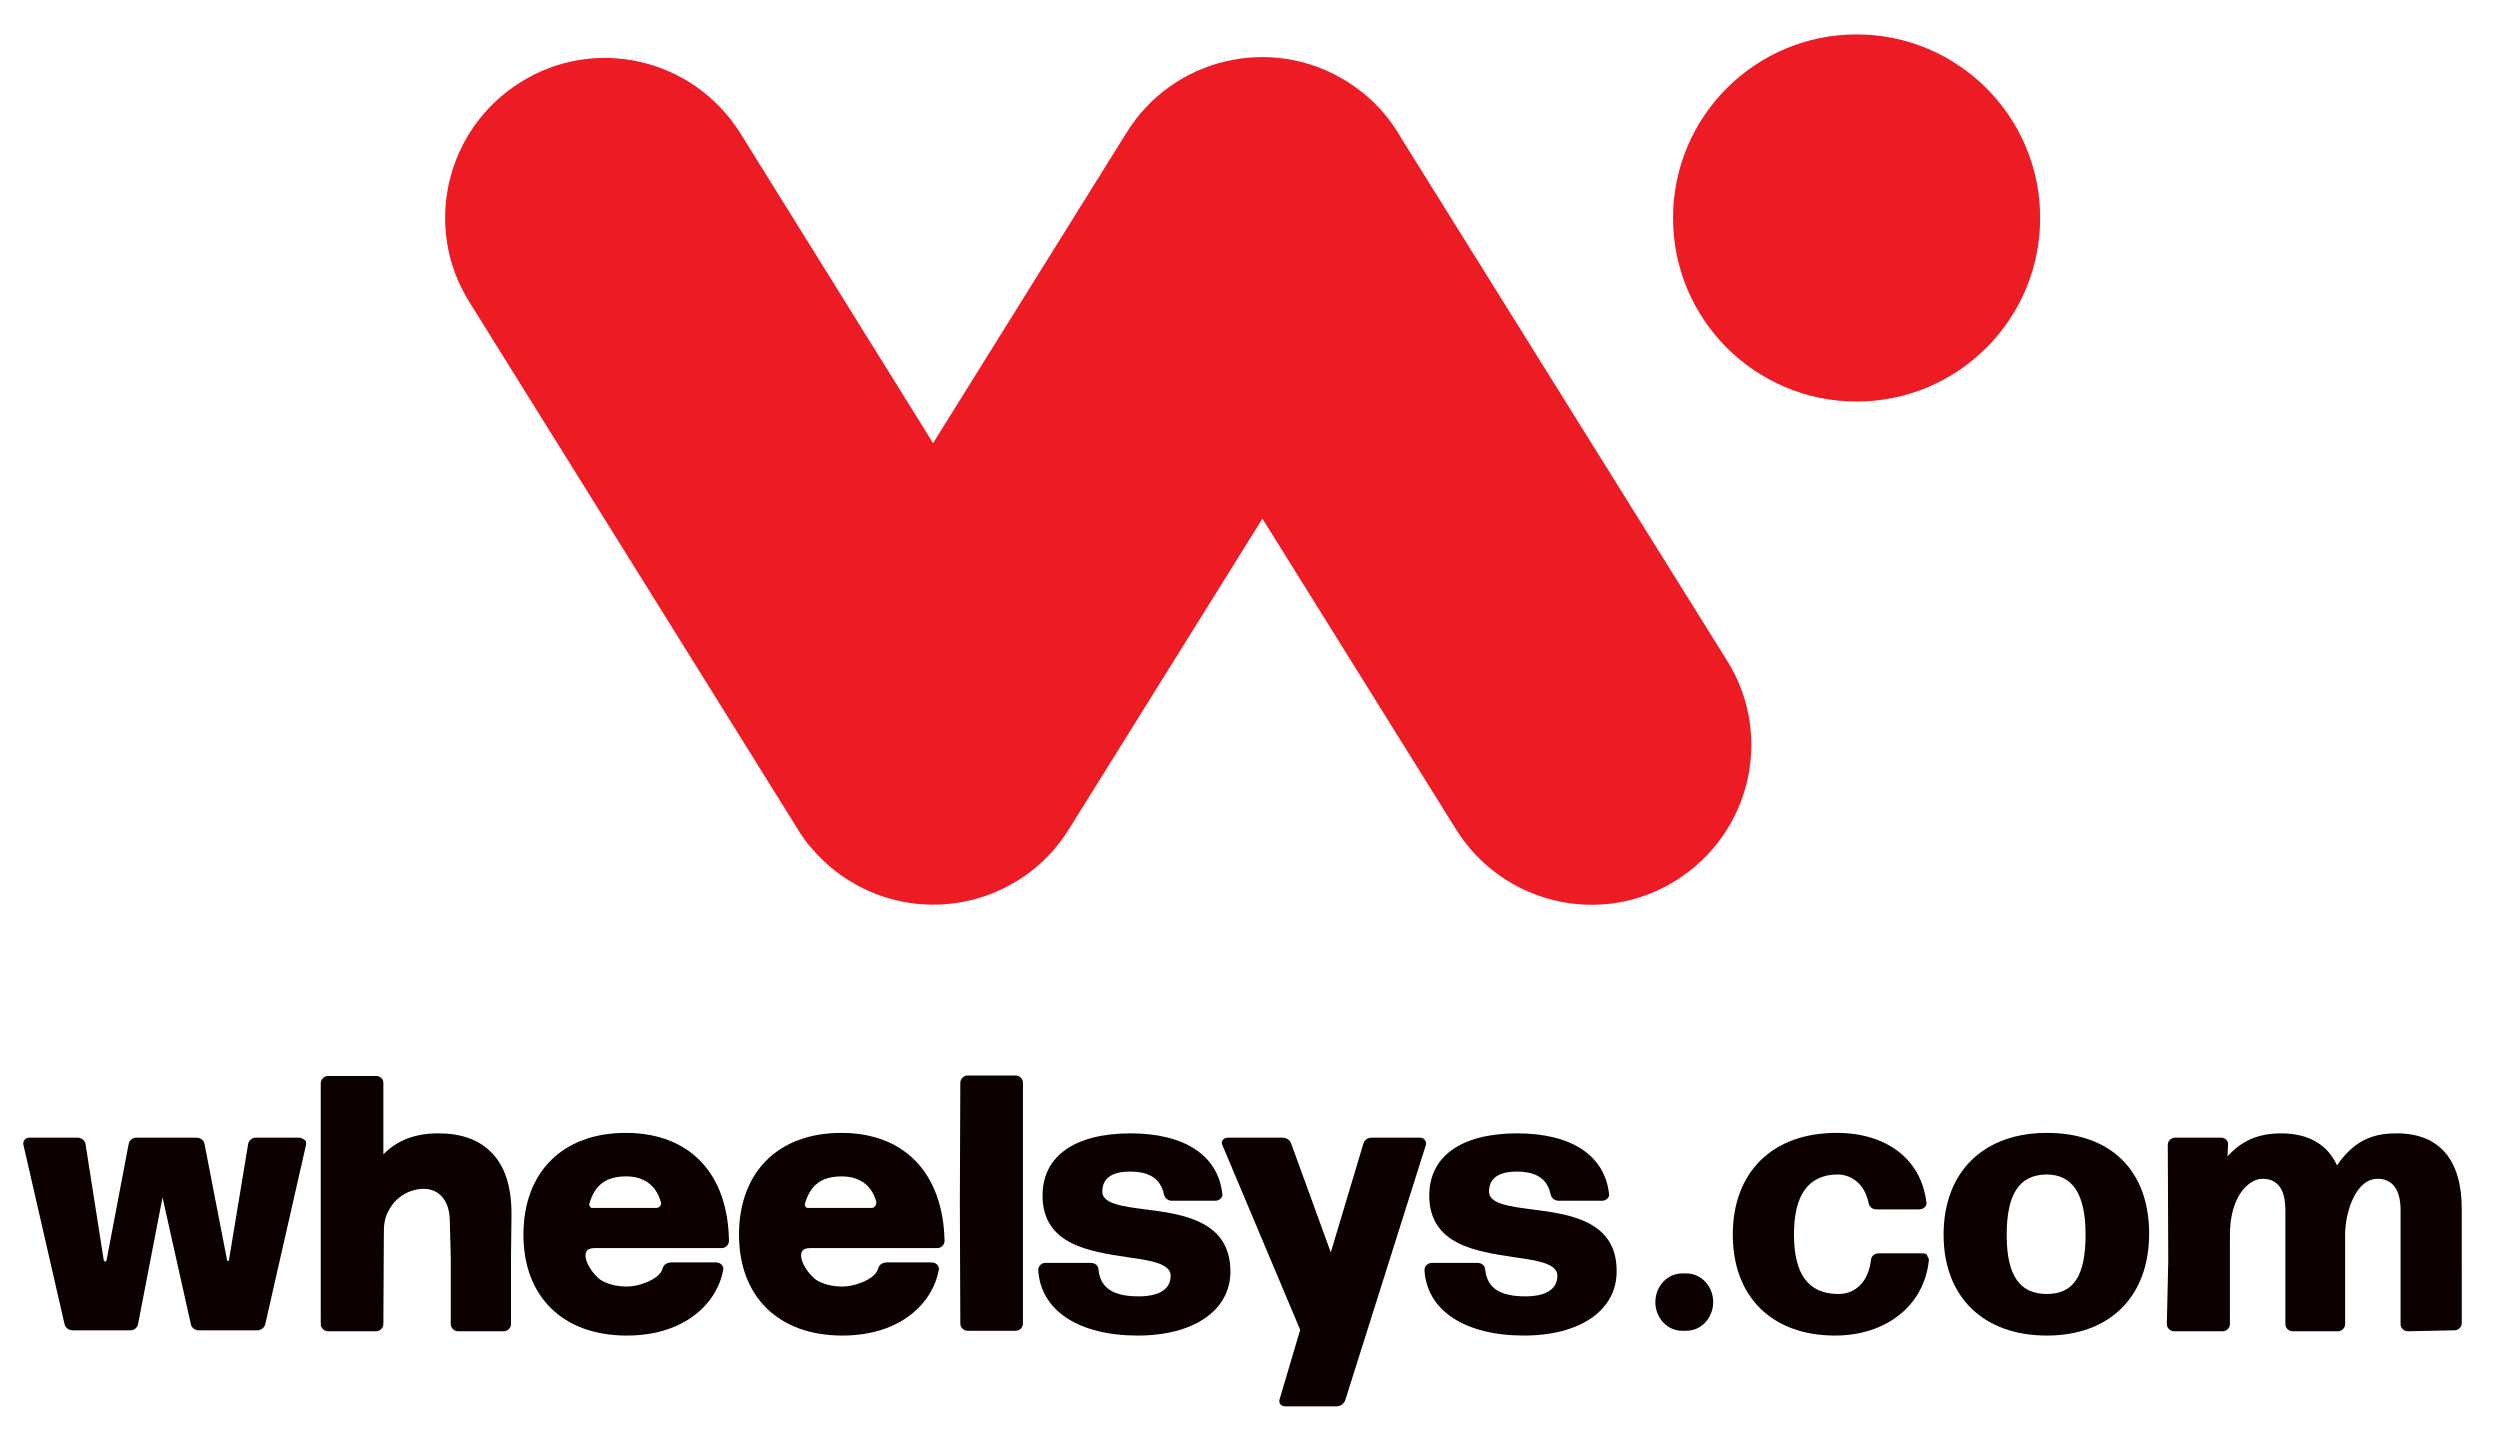 <?xml version="1.0" encoding="utf-8"?>
<!-- Generator: Adobe Illustrator 21.0.1, SVG Export Plug-In . SVG Version: 6.00 Build 0)  -->
<svg version="1.1" id="Layer_1" xmlns="http://www.w3.org/2000/svg" xmlns:xlink="http://www.w3.org/1999/xlink" x="0px" y="0px"
	 viewBox="0 0 523 299" style="enable-background:new 0 0 523 299;" xml:space="preserve">
<style type="text/css">
	.st0{fill:#ED1C24;}
	.st1{fill:#0C0000;}
</style>
<g>
	<g>
		<g>
			<g>
				<path class="st0" d="M293.2,29c-2.7-4.8-6.5-8.9-11.5-12l0,0c-15.7-9.8-36.3-4.9-46,10.7l-40.5,65l-40.3-64.8
					c-9.8-15.7-30.4-20.5-46-10.7l0,0c-15.7,9.8-20.5,30.4-10.7,46l68.9,110.6c0.1,0.2,0.2,0.3,0.3,0.5c0.4,0.6,0.8,1.1,1.1,1.6
					c0.3,0.4,0.6,0.8,0.9,1.1c0.5,0.6,1,1.1,1.5,1.7c0.1,0.1,0.2,0.2,0.3,0.3c1.9,2,4,3.7,6.4,5.2c15.7,9.8,36.3,4.9,46-10.7
					l40.5-65l40.5,65c9.8,15.7,30.4,20.5,46,10.7l0,0c15.7-9.8,20.5-30.4,10.7-46L293.2,29z"/>
				<ellipse class="st0" cx="388.4" cy="45.6" rx="38.4" ry="38.4"/>
			</g>
		</g>
		<g>
			<path class="st1" d="M62.6,238h-9.1c-0.8,0-1.5,0.6-1.6,1.4l-4,24.2c0,0.2-0.2,0.2-0.2,0.2c0,0-0.2,0-0.2-0.2l-4.7-24.2
				c-0.1-0.8-0.8-1.4-1.7-1.4H28.5c-0.8,0-1.5,0.6-1.6,1.4l-4.6,24.2c0,0.2-0.2,0.3-0.3,0.3c0,0,0,0,0,0c-0.1,0-0.3-0.1-0.3-0.3
				l-3.8-24.2c-0.1-0.8-0.8-1.4-1.7-1.4H6.1c-0.4,0-0.8,0.2-1,0.5c-0.2,0.3-0.3,0.7-0.2,1l8.6,37.5c0.2,0.8,0.9,1.3,1.7,1.3h12.1
				c0.8,0,1.5-0.6,1.6-1.4l5.1-26.4l5.9,26.4c0.1,0.8,0.8,1.4,1.7,1.4h12.2c0.8,0,1.5-0.5,1.7-1.3l8.5-37.4c0.1-0.4,0.1-0.8-0.2-1.1
				C63.3,238.2,63,238,62.6,238z"/>
			<path class="st1" d="M91.7,237.1c-4.8,0-8.6,1.4-11.5,4.4l0-15c0-0.8-0.7-1.4-1.5-1.4H68.6c-0.8,0-1.5,0.7-1.5,1.5l0,24.5l0,25.9
				c0,0.8,0.7,1.5,1.5,1.5h10.1c0.8,0,1.5-0.7,1.5-1.5l0.1-18.5c0-2,0-3.6,1.2-5.6c1.8-3.1,4.9-4.2,7.1-4.2c3.3,0,5.4,2.5,5.5,6.5
				l0.2,7.8l0,14c0,0.8,0.7,1.5,1.5,1.5h9.6c0.8,0,1.5-0.7,1.5-1.5l0-14.1l0.1-8.4c0.1-6-1.3-10.6-4.3-13.5
				C100,238.3,96.3,237.1,91.7,237.1z"/>
			<path class="st1" d="M130.9,237c-13.2,0-21.4,8.2-21.4,21.3c0,13,8.3,21.1,21.6,21.1c12.3,0,19-6.9,20.2-13.8
				c0.1-0.4-0.1-0.7-0.3-1c-0.3-0.3-0.7-0.5-1.1-0.5h-9.5c-0.9,0-1.6,0.5-1.8,1.3c-0.5,1.8-3.2,3-5.4,3.5c-3,0.7-6.6-0.2-8-1.5
				c-1.9-1.7-3.1-4.2-2.6-5.4c0.2-0.6,0.8-0.9,1.8-0.9c0,0,0,0,0,0h26.6c0.8,0,1.5-0.7,1.5-1.5C152.3,245.4,144.2,237,130.9,237z
				 M138.1,252.3c-0.2,0.3-0.5,0.4-0.9,0.4h-13.3c-0.2,0-0.4-0.1-0.5-0.3s-0.2-0.4-0.1-0.6c1.1-3.9,3.5-5.7,7.7-5.7
				c4.6,0,6.5,2.8,7.2,5.2C138.4,251.7,138.3,252,138.1,252.3z"/>
			<path class="st1" d="M176,237c-13.2,0-21.4,8.2-21.4,21.3c0,13,8.3,21.1,21.6,21.1c12.3,0,19-6.9,20.2-13.8
				c0.1-0.4-0.1-0.7-0.3-1c-0.3-0.3-0.7-0.5-1.1-0.5h-9.5c-0.9,0-1.6,0.5-1.8,1.3c-0.5,1.8-3.2,3-5.4,3.5c-3,0.7-6.6-0.2-8-1.5
				c-1.9-1.7-3.1-4.2-2.6-5.4c0.2-0.6,0.8-0.9,1.8-0.9c0,0,0,0,0,0h26.6c0.8,0,1.5-0.7,1.5-1.5C197.3,245.4,189.2,237,176,237z
				 M183.1,252.3c-0.2,0.3-0.5,0.4-0.9,0.4H169c-0.2,0-0.4-0.1-0.5-0.3s-0.2-0.4-0.1-0.6c1.1-3.9,3.5-5.7,7.7-5.7
				c4.6,0,6.5,2.8,7.2,5.2C183.4,251.7,183.3,252,183.1,252.3z"/>
			<path class="st1" d="M212.5,225h-10.1c-0.8,0-1.5,0.7-1.5,1.5l-0.1,24.6l0.1,25.8c0,0.8,0.7,1.5,1.5,1.5h10.1
				c0.8,0,1.5-0.7,1.5-1.5l0-25.8l0-24.6C214,225.7,213.3,225,212.5,225z"/>
			<path class="st1" d="M239.6,253l0,0.2l0,0L239.6,253c-4.8-0.6-9-1.2-9-3.7c0-2.8,2-4.2,5.8-4.2c4.1,0,6.4,1.5,7.1,4.8
				c0.2,0.8,0.9,1.3,1.7,1.3h9.1c0.4,0,0.8-0.2,1.1-0.5c0.3-0.3,0.4-0.7,0.3-1c-0.9-8-7.9-12.6-19.2-12.6c-11.7,0-18.4,4.8-18.4,13
				c0,10.3,9.8,11.7,17.7,12.9c4.9,0.7,9.1,1.3,9.1,3.9c0,2.8-2.4,4.3-6.7,4.3c-5.4,0-8-1.8-8.4-5.6c0-0.8-0.7-1.4-1.6-1.4h-9.6
				c-0.4,0-0.8,0.2-1,0.5c-0.3,0.3-0.4,0.6-0.4,1c0.5,8.5,8.5,13.7,20.8,13.7c11.8,0,19.4-5.3,19.4-13.4
				C257.4,255.4,247.5,254,239.6,253z"/>
			<path class="st1" d="M298.1,238.5L298.1,238.5c-0.2-0.3-0.6-0.5-1-0.5h-10.2c-0.8,0-1.5,0.5-1.7,1.3l-6.8,22.7l-8.3-22.8
				c-0.2-0.7-1-1.2-1.8-1.2h-11.5c-0.4,0-0.8,0.2-1,0.5c-0.2,0.3-0.3,0.7-0.1,1l16.3,38.7l-4.3,14.5c-0.1,0.3-0.1,0.7,0.1,1
				c0.2,0.3,0.6,0.5,1,0.5h10.8c0.8,0,1.5-0.5,1.8-1.2l16.9-53.5C298.4,239.2,298.3,238.8,298.1,238.5z"/>
			<path class="st1" d="M320.5,253l0,0.2l0,0L320.5,253c-4.8-0.6-9-1.2-9-3.7c0-2.8,2-4.2,5.8-4.2c4.1,0,6.4,1.5,7.1,4.8
				c0.2,0.8,0.9,1.3,1.7,1.3h9.1c0.4,0,0.8-0.2,1.1-0.5c0.3-0.3,0.4-0.7,0.3-1c-0.9-8-7.9-12.6-19.2-12.6c-11.7,0-18.4,4.8-18.4,13
				c0,10.3,9.8,11.7,17.7,12.9c4.9,0.7,9.1,1.3,9.1,3.9c0,2.8-2.4,4.3-6.7,4.3c-5.4,0-8-1.8-8.4-5.6c0-0.8-0.7-1.4-1.6-1.4h-9.6
				c-0.8,0-1.5,0.7-1.5,1.5c0.5,8.5,8.5,13.7,20.8,13.7c11.8,0,19.4-5.3,19.4-13.4C338.3,255.4,328.4,254,320.5,253z"/>
			<path class="st1" d="M352.8,266.4h-0.9c-3.1,0-5.6,2.7-5.6,6s2.5,6,5.6,6h0.9c3.1,0,5.6-2.7,5.6-6
				C358.4,269.1,355.9,266.4,352.8,266.4z"/>
			<path class="st1" d="M402.4,262.2H393c-0.8,0-1.5,0.5-1.6,1.4c-0.5,4.4-3.1,7.1-6.8,7.1h-0.2c-6.1-0.1-9.1-4.1-9.1-12.5
				c0-8.2,3-12.4,9-12.5c3.3,0,5.8,2.2,6.6,5.9c0.1,0.8,0.8,1.4,1.6,1.4h9.1c0.4,0,0.8-0.2,1.1-0.5c0.3-0.3,0.4-0.7,0.3-1
				c-1.1-9-8.3-14.5-18.8-14.5c-13.4,0-21.7,8.2-21.7,21.3c0,13,8.2,21.1,21.4,21.1c10.7,0,18.6-6.3,19.6-15.6
				c0.1-0.4-0.1-0.7-0.3-1C403.2,262.4,402.8,262.2,402.4,262.2z"/>
			<path class="st1" d="M428.2,237c-13.3,0-21.6,8.2-21.6,21.3c0,13,8.3,21.1,21.6,21.1c13.2,0,21.4-8.2,21.4-21.3
				C449.6,244.9,441.6,237,428.2,237z M436.3,258.3c0,8.6-2.5,12.4-8.1,12.4c-5.7,0-8.4-3.9-8.4-12.3c0-8.6,2.6-12.6,8.3-12.7
				C433.6,245.7,436.3,249.8,436.3,258.3z"/>
			<path class="st1" d="M515,252.9c0-10.3-4.7-15.8-13.6-15.8c-4,0-8.5,0.8-12.5,6.7c-2-4.4-6-6.7-11.7-6.7c-4.7,0-8.2,1.5-11.2,4.8
				l0.1-2.4c0.1-0.4-0.1-0.7-0.3-1c-0.3-0.3-0.7-0.5-1.1-0.5H455c-0.8,0-1.5,0.7-1.5,1.5l0.1,24.3l-0.3,13.2c0,0.8,0.7,1.5,1.5,1.5
				H465c0.8,0,1.5-0.7,1.5-1.5l0-18.7c0-8.1,4-11.7,6.8-11.7c4,0,4.8,3.5,4.8,6.5v10.7l0,13.2c0,0.8,0.7,1.5,1.5,1.5h9.5
				c0.8,0,1.5-0.7,1.5-1.5l0-13.2v-5.5c0-4.7,2.2-11.7,6.8-11.7c3.1,0,4.8,2.3,4.8,6.5l0,23.9c0,0.8,0.7,1.5,1.5,1.5l9.8-0.2
				c0.8,0,1.5-0.7,1.5-1.5L515,252.9z"/>
		</g>
	</g>
</g>
</svg>

